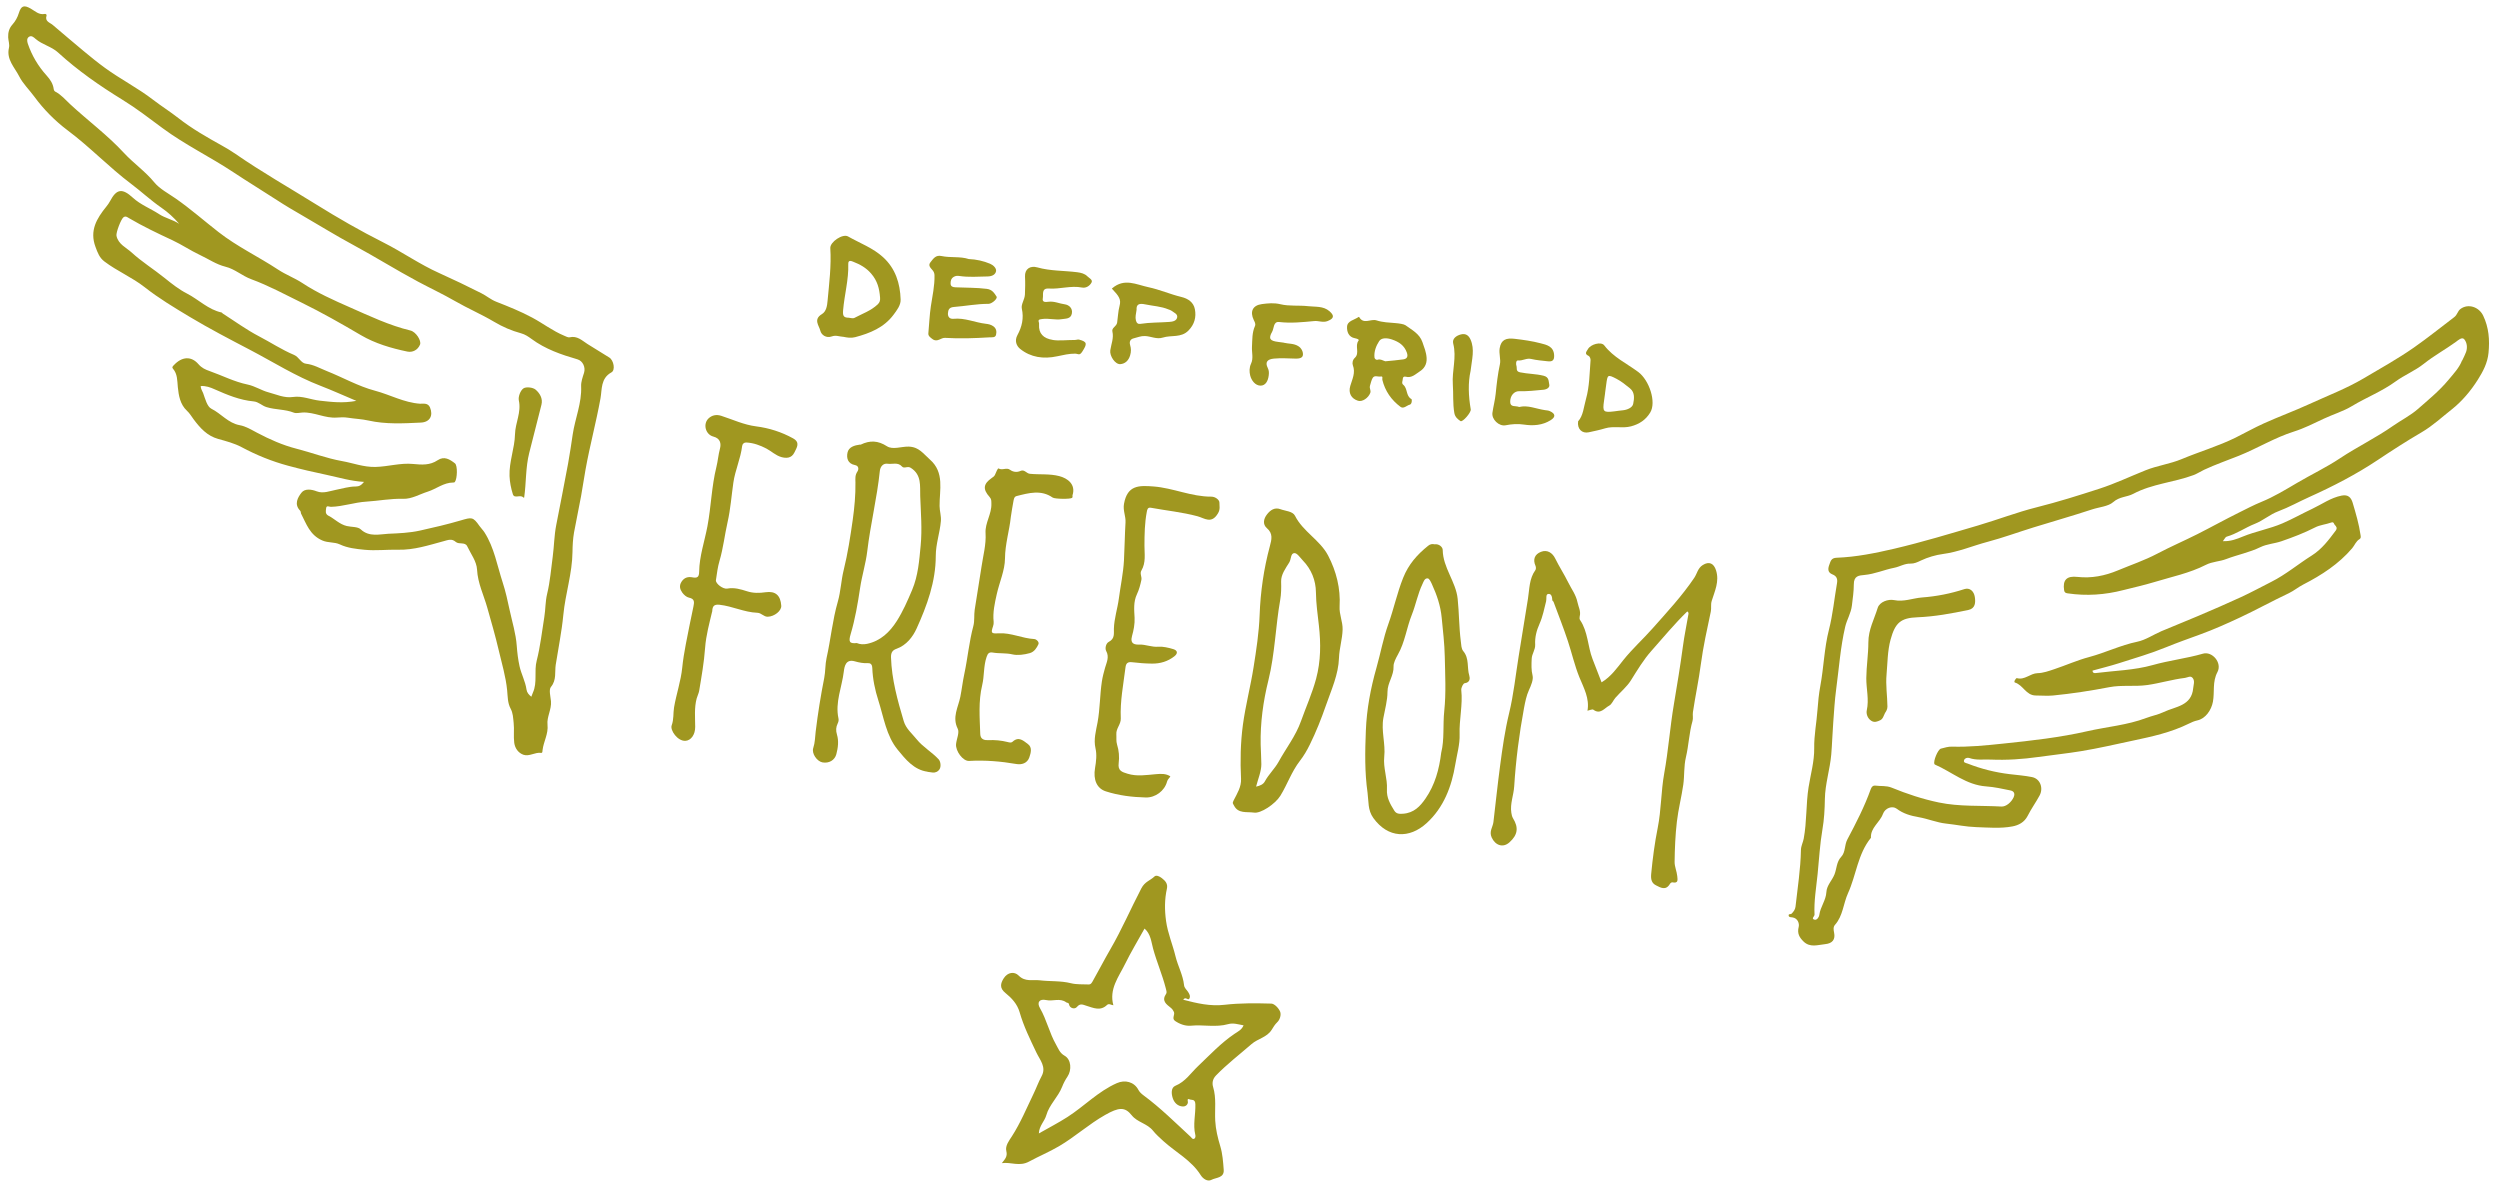 <?xml version="1.0" encoding="UTF-8"?>
<svg id="Layer_1" xmlns="http://www.w3.org/2000/svg" version="1.1" viewBox="0 0 630.58 300.25">
  <!-- Generator: Adobe Illustrator 29.6.1, SVG Export Plug-In . SVG Version: 2.1.1 Build 9)  -->
  <defs>
    <style>
      .st0 {
        fill: #a09720;
      }
    </style>
  </defs>
  <path class="st0" d="M91.82,121.55c-3.39-.2-6.35-1.12-9.37-1.76-3.29-.69-6.55-1.44-9.79-2.32-4.1-1.11-7.98-2.68-11.73-4.69-1.82-.97-3.9-1.51-5.91-2.07-2.79-.78-4.55-2.76-6.18-4.94-.55-.73-.98-1.52-1.69-2.17-1.7-1.57-2.09-3.83-2.3-5.97-.16-1.65-.06-3.27-1.22-4.63-.34-.4-.02-.65.25-.93,1.99-2.12,4.34-2.33,6.17-.22.83.96,1.73,1.36,2.81,1.74,3.2,1.13,6.23,2.71,9.58,3.4,1.88.39,3.51,1.5,5.25,1.96,1.99.52,3.99,1.51,6.22,1.18,2.3-.34,4.47.68,6.74.93,2.92.32,5.8.7,9.23.05-3.28-1.38-6.12-2.67-9.02-3.79-6.28-2.41-11.94-6.01-17.86-9.11-5.11-2.67-10.23-5.34-15.17-8.3-3.88-2.33-7.77-4.66-11.35-7.48-3.16-2.48-6.93-4.04-10.15-6.48-1.26-.96-1.71-2.23-2.24-3.66-1.55-4.14.31-7.19,2.73-10.18.36-.44.69-.91.95-1.4,1.63-3.1,3.08-3.28,5.73-.85,1.93,1.78,4.43,2.71,6.61,4.14,1.57,1.03,3.47,1.39,5.08,2.45-1.34-1.57-2.87-2.95-4.47-4.05-2.69-1.85-5.05-4.07-7.64-6.02-5.58-4.2-10.4-9.3-16.01-13.49-3.18-2.38-6.06-5.3-8.42-8.52-1.27-1.73-2.89-3.28-3.82-5.13-1.13-2.22-3.25-4.24-2.58-7.13.22-.94-.15-1.8-.19-2.7-.05-1.23.26-2.31,1.07-3.21.76-.85,1.28-1.8,1.62-2.9.59-1.88,1.3-2.09,2.98-1.14,1.1.62,2.07,1.65,3.54,1.36.3-.06.55.17.47.42-.48,1.48.83,1.73,1.58,2.37,2.58,2.18,5.14,4.39,7.74,6.54,1.77,1.47,3.55,2.92,5.41,4.27,3.92,2.86,8.28,5.07,12.12,8.03,2.08,1.6,4.31,3,6.37,4.61,3.44,2.69,7.2,4.84,11,6.95,1.19.66,2.36,1.36,3.47,2.13,6.57,4.55,13.52,8.5,20.29,12.71,5.51,3.43,11.16,6.68,16.96,9.6,4.81,2.42,9.2,5.54,14.13,7.74,3.56,1.6,7.09,3.3,10.58,5.06,1.31.66,2.43,1.63,3.76,2.15,3.08,1.21,6.15,2.43,9.07,4,2.73,1.46,5.19,3.37,8.07,4.57.46.19,1,.5,1.38.41,1.92-.45,3.13.81,4.51,1.69,1.83,1.16,3.69,2.26,5.52,3.42,1.09.69,1.57,3.17.53,3.73-2.76,1.51-2.36,4.31-2.77,6.57-1.09,6.02-2.69,11.92-3.77,17.94-.4,2.22-.72,4.46-1.12,6.68-.55,3.07-1.23,6.11-1.78,9.18-.29,1.65-.37,3.34-.39,4.94-.06,5.41-1.8,10.53-2.31,15.86-.4,4.21-1.27,8.41-1.92,12.6-.27,1.73.25,3.84-1.2,5.57-.58.7-.11,2.41,0,3.59.19,2.13-1.09,3.96-.87,5.94.25,2.33-1,4.25-1.25,6.41-.04.32.03.75-.37.7-1.54-.21-2.98.98-4.44.48-1.29-.45-2.14-1.61-2.33-3.01-.22-1.67.04-3.36-.15-5.05-.14-1.24-.15-2.45-.77-3.59-.77-1.43-.72-3.09-.87-4.61-.34-3.49-1.36-6.81-2.14-10.17-.83-3.57-1.87-7.12-2.87-10.67-.89-3.17-2.4-6.17-2.58-9.6-.11-2.11-1.57-3.95-2.48-5.89-.55-1.17-2.07-.38-2.9-1.11-1.03-.9-1.93-.47-3.14-.15-3.71,1-7.39,2.22-11.37,2.13-2.82-.07-5.64.29-8.48.01-2.14-.21-4.28-.43-6.23-1.35-1.41-.66-2.93-.34-4.44-1-3.15-1.37-4.01-4.18-5.35-6.77-.1-.19,0-.5-.25-.76-1.57-1.62-.57-3.35.37-4.54.81-1.03,2.44-.87,3.83-.32,1.65.64,3.36-.1,4.93-.4,1.62-.31,3.22-.82,4.88-.82.86,0,1.41-.28,2.13-1.17ZM134,175.78c.16-.41.27-.76.42-1.09,1.17-2.57.25-5.35.96-8.08.91-3.54,1.31-7.29,1.91-10.95.32-1.94.25-3.95.71-5.85.76-3.12.99-6.29,1.42-9.44.35-2.63.36-5.31.88-7.94,1.01-5.17,2.03-10.33,2.99-15.51.45-2.45.8-4.91,1.17-7.37.61-4.05,2.31-7.9,2.12-12.11-.05-1.12.38-2.29.73-3.39.44-1.41-.31-3.02-1.65-3.41-4.1-1.19-8.11-2.57-11.61-5.16-.78-.57-1.61-1.14-2.62-1.41-2.4-.65-4.65-1.62-6.81-2.91-3.2-1.9-6.65-3.37-9.87-5.23-3.05-1.76-6.23-3.24-9.33-4.9-5.52-2.95-10.82-6.28-16.33-9.25-4.3-2.31-8.48-4.91-12.72-7.36-2.21-1.27-4.45-2.59-6.54-3.96-3.65-2.38-7.38-4.63-11-7.04-5.84-3.87-12.16-6.9-17.83-11.1-3.31-2.45-6.6-5-10.15-7.18-5.71-3.51-11.24-7.35-16.21-11.9-1.69-1.54-3.98-1.96-5.68-3.44-.45-.4-1.03-.94-1.66-.51-.6.4-.48,1.13-.28,1.74,1.02,2.99,2.61,5.67,4.73,8.01.9,1,1.62,2.05,1.79,3.4.05.37.2.57.48.72,1.45.76,2.47,2,3.64,3.09,4.48,4.16,9.43,7.8,13.59,12.31,2.42,2.62,5.38,4.64,7.69,7.46,1.33,1.62,3.51,2.76,5.34,4.03,3.77,2.62,7.21,5.66,10.82,8.47,4.72,3.69,10.08,6.21,15.02,9.47,1.96,1.3,4.19,2.12,6.14,3.4,3.78,2.5,7.91,4.33,12,6.13,4.97,2.19,9.93,4.56,15.28,5.85,1.37.33,2.81,2.57,2.4,3.56-.57,1.37-1.9,2.02-3.19,1.75-4.08-.85-8.14-2.04-11.73-4.15-4.91-2.89-9.86-5.7-14.97-8.21-4.18-2.05-8.31-4.29-12.67-5.89-2.32-.85-4.12-2.57-6.53-3.16-2.31-.57-4.31-1.97-6.45-2.97-2.34-1.1-4.56-2.61-6.92-3.71-3.72-1.73-7.41-3.49-10.95-5.57-.42-.25-.82-.6-1.37-.23-.62.43-1.95,3.88-1.78,4.69.44,2.14,2.49,2.98,3.83,4.21,2.57,2.35,5.58,4.22,8.32,6.43,1.78,1.44,3.65,2.91,5.61,3.91,2.97,1.52,5.38,4.07,8.76,4.79.1.02.17.18.27.25,3.04,1.94,5.97,4.09,9.15,5.75,2.96,1.54,5.75,3.4,8.83,4.69,1.27.53,1.77,2.1,3.02,2.23,1.92.21,3.55,1.17,5.23,1.84,4.09,1.62,7.95,3.85,12.22,4.98,3.79,1.01,7.29,2.99,11.32,3.27.65.05,1.99-.33,2.52.94.84,2.04,0,3.71-2.31,3.82-4.41.21-8.87.46-13.22-.52-1.72-.39-3.46-.43-5.18-.71-.91-.15-1.88-.11-2.73-.04-3.04.25-5.75-1.42-8.73-1.27-.74.04-1.56.28-2.19.03-2.21-.88-4.61-.69-6.87-1.39-1.18-.36-2-1.33-3.25-1.44-3.49-.32-6.67-1.65-9.83-3.05-1.1-.49-2.24-.92-3.53-.82.01.72.42,1.24.62,1.78.52,1.42.99,3.4,2.08,3.94,2.48,1.23,4.23,3.63,7.16,4.15,1.52.27,2.95,1.16,4.36,1.9,3.17,1.68,6.49,3.15,9.9,4.02,3.87.99,7.62,2.44,11.57,3.14,2.79.5,5.41,1.54,8.39,1.47,3.21-.08,6.34-1.07,9.51-.75,2.2.22,4.25.35,6.17-.94,1.68-1.13,3.09-.21,4.37.78.71.55.59,3.88,0,4.66-.13.18-.25.18-.44.18-2.4,0-4.25,1.61-6.42,2.3-2.06.65-4.03,1.87-6.19,1.81-3.15-.1-6.21.52-9.32.71-2.99.18-5.88,1.24-8.91,1.31-.44.01-1.12-.46-1.21.34-.07.65-.32,1.44.6,1.91,1.57.79,2.76,2.15,4.61,2.59,1.19.28,2.77.13,3.52.84,2.14,2.02,4.89,1.2,6.97,1.11,2.56-.11,5.32-.21,8-.81,3.44-.76,6.89-1.57,10.27-2.56,2.75-.8,3.06-.96,4.72,1.42.38.55.87,1,1.24,1.58,2.49,3.89,3.21,8.41,4.61,12.68.74,2.26,1.25,4.63,1.75,6.96.64,2.98,1.57,5.91,1.79,9,.12,1.72.34,3.48.7,5.13.43,1.97,1.47,3.82,1.76,5.89.11.78.59,1.32,1.23,1.83Z"/>
  <path class="st0" d="M560.66,136.5c1.98.09,3.55-.55,5.02-1.15,3.29-1.35,6.81-1.95,10.07-3.36,2.57-1.11,5-2.49,7.51-3.67,2.43-1.15,4.66-2.79,7.4-3.32,1.66-.32,2.37.53,2.76,1.82.79,2.68,1.6,5.37,1.99,8.16.06.4.13.77-.25,1-.92.54-1.23,1.55-1.86,2.3-3.4,3.99-7.71,6.78-12.33,9.15-1.27.65-2.38,1.59-3.66,2.2-4.1,1.93-8.07,4.13-12.16,6.05-3.33,1.56-6.73,3.09-10.23,4.36-2.87,1.05-5.76,2.07-8.6,3.23-3.86,1.58-7.89,2.75-11.87,4.02-2.19.7-4.43,1.24-6.64,1.86,0,.58.41.66.77.62,4.81-.61,9.76-.71,14.37-2.01,4.21-1.19,8.52-1.67,12.7-2.88,2.34-.68,4.9,2.3,3.66,4.64-1.32,2.48-.68,5.01-1.14,7.48-.39,2.1-1.84,4.25-3.92,4.71-.78.17-1.46.47-2.16.82-4.45,2.2-9.23,3.25-14.05,4.27-4.37.93-8.73,1.95-13.14,2.67-3.58.59-7.21.96-10.8,1.47-3.91.55-7.95.83-11.98.65-1.81-.08-3.62.23-5.41-.4-.44-.15-1.1.02-1.29.5-.28.72.47.75.89.91,3.4,1.34,6.92,2.22,10.55,2.66,1.89.23,3.8.37,5.66.74,2.11.41,2.93,2.79,1.93,4.65-.94,1.74-2.11,3.35-2.99,5.1-.86,1.71-2.37,2.42-3.86,2.7-2.99.57-6.07.28-9.12.18-2.59-.08-5.13-.63-7.67-.9-2.21-.23-4.52-1.2-6.8-1.6-2.07-.36-3.92-.88-5.61-2.15-1.09-.82-2.92-.19-3.47,1.34-.78,2.14-3.16,3.44-3.02,6-3.34,4.1-3.7,9.41-5.79,13.99-1.19,2.63-1.26,5.7-3.28,7.97-.49.55-.36,1.29-.22,1.98.35,1.67-.39,2.7-2.23,2.88-1.86.18-3.83.96-5.49-.67-1.04-1.02-1.64-2.04-1.21-3.69.2-.78-.2-2.18-1.57-2.38-.38-.06-.85,0-.95-.39-.15-.59.51-.34.72-.55.49-.48.91-1.05.99-1.75.52-4.76,1.29-9.5,1.37-14.29.02-1.08.52-1.9.7-2.87.81-4.3.55-8.69,1.23-12.99.52-3.28,1.47-6.52,1.42-9.86-.05-3.25.6-6.43.83-9.66.14-2,.35-4.05.71-6.01.88-4.71.98-9.53,2.18-14.21.98-3.83,1.35-7.81,2.03-11.72.19-1.08-.1-1.81-1.15-2.22-1.28-.5-1.15-1.49-.77-2.49.32-.85.44-1.66,1.83-1.71,4.91-.18,9.73-1.16,14.5-2.27,7.12-1.67,14.11-3.8,21.13-5.86,4.97-1.46,9.82-3.34,14.84-4.6,5.33-1.34,10.56-2.98,15.77-4.67,3.99-1.29,7.81-3.11,11.71-4.67,2.95-1.18,6.13-1.58,9.08-2.81,4.5-1.88,9.22-3.26,13.58-5.41,2.37-1.17,4.71-2.5,7.13-3.59,3.76-1.7,7.65-3.12,11.4-4.84,4.62-2.12,9.4-3.93,13.78-6.52,4.26-2.52,8.59-4.92,12.66-7.76,3.5-2.45,6.82-5.12,10.21-7.7.77-.58.83-1.51,1.56-2.05,1.92-1.42,4.65-.55,5.73,1.7,1.43,3.01,1.66,6.09,1.34,9.38-.25,2.57-1.39,4.69-2.68,6.74-1.78,2.84-4.07,5.53-6.57,7.5-2.47,1.94-4.83,4.16-7.66,5.81-3.75,2.19-7.44,4.57-11.08,7-5.42,3.61-11.23,6.61-17.12,9.26-2.64,1.18-5.22,2.64-7.98,3.67-1.98.74-3.79,2.32-5.84,3.13-2.44.96-4.59,2.53-7.14,3.25-.31.09-.5.6-.95,1.16ZM621.04,90.95c.36-.79.73-1.45.98-2.16.4-1.13.23-2.4-.45-3.21-.57-.67-1.53.22-2.11.65-2.65,1.92-5.54,3.49-8.11,5.54-2.18,1.74-4.89,2.83-7.08,4.43-3.47,2.53-7.41,4.04-11.02,6.22-2.22,1.34-4.77,2.09-7.11,3.19-2.46,1.16-5,2.44-7.48,3.22-4.91,1.55-9.24,4.24-13.95,6.13-2.92,1.17-5.92,2.2-8.78,3.54-.9.42-1.74,1-2.67,1.34-4.97,1.85-10.4,2.17-15.19,4.72-1.57.84-3.44.66-5.07,2.1-1.24,1.09-3.55,1.24-5.38,1.85-4.87,1.61-9.81,3-14.71,4.52-3.87,1.2-7.68,2.6-11.59,3.64-3.76,1-7.33,2.55-11.28,3.07-1.74.23-3.78.81-5.52,1.64-.87.42-1.7.81-2.64.78-1.48-.05-2.71.78-4.1,1.05-2.52.49-4.9,1.58-7.5,1.81-1.41.13-2.7.2-2.69,2.41,0,1.72-.27,3.54-.48,5.3-.23,1.96-1.27,3.55-1.69,5.35-1.21,5.18-1.57,10.52-2.28,15.78-.37,2.74-.53,5.6-.74,8.41-.21,2.68-.27,5.36-.5,8.04-.33,3.78-1.55,7.42-1.61,11.24-.04,2.57-.18,5.16-.62,7.69-.64,3.72-.83,7.48-1.21,11.21-.34,3.4-.95,6.8-.78,10.25.02.45-.98,1.06.05,1.28.51.11,1.07-.55,1.16-1.23.26-2.01,1.67-3.65,1.78-5.72.09-1.74,1.45-2.95,2.05-4.49.58-1.48.49-3.16,1.71-4.45,1.09-1.16.76-2.9,1.53-4.36,2.18-4.11,4.33-8.28,5.9-12.68.26-.72.66-.96,1.14-.9,1.37.19,2.78-.04,4.12.51,3.87,1.58,7.79,2.89,11.93,3.75,5.24,1.09,10.52.72,15.78,1.02,1.15.07,2.5-1.07,3.09-2.37.27-.61.31-1.46-.81-1.69-2.04-.42-4.11-.88-6.14-1.02-5.02-.35-8.64-3.65-12.93-5.51-.05-.02-.08-.08-.11-.13-.37-.67.86-3.7,1.63-3.89.91-.23,1.85-.53,2.77-.5,4.35.13,8.66-.32,12.97-.77,7.12-.74,14.22-1.53,21.23-3.13,4.94-1.12,10.03-1.52,14.82-3.33,1.45-.55,3.01-.83,4.4-1.5,2.95-1.41,7.06-1.49,7.45-6.06.07-.81.44-1.68-.07-2.43-.56-.83-1.33-.2-2-.12-3.21.39-6.31,1.34-9.49,1.8-3.16.45-6.47-.06-9.59.54-4.71.91-9.43,1.63-14.18,2.1-1.41.14-2.94,0-4.41,0-2.44-.02-3.16-2.64-5.21-3.26-.47-.14.27-1.17.46-1.12,1.99.57,3.37-1.21,5.23-1.25,1.42-.03,2.86-.55,4.23-1.01,2.94-.98,5.8-2.27,8.79-3.06,4.09-1.09,7.91-2.98,12.09-3.85,2.14-.44,4.08-1.79,6.13-2.67,3.08-1.31,6.19-2.52,9.26-3.84,3.63-1.55,7.27-3.11,10.85-4.77,2.58-1.19,5.08-2.56,7.62-3.84,3.64-1.83,6.75-4.47,10.17-6.62,2.59-1.63,4.3-3.95,6.06-6.3.5-.66.1-1.1-.25-1.45-.21-.21-.19-.84-.89-.58-1.33.48-2.83.59-4.06,1.23-2.74,1.4-5.6,2.49-8.5,3.49-1.74.6-3.62.67-5.31,1.49-2.75,1.34-5.77,1.91-8.61,3-1.68.65-3.49.62-5.13,1.46-4.13,2.11-8.71,3.03-13.09,4.37-2.5.76-5.15,1.34-7.73,2-4.65,1.2-9.29,1.52-14.03.82-.46-.07-.81-.17-.9-.75-.41-2.61.63-3.71,3.33-3.4,3.57.4,6.94-.27,10.22-1.64,3.32-1.39,6.74-2.53,9.94-4.22,3.3-1.74,6.73-3.22,10.07-4.9,3.49-1.76,6.91-3.66,10.41-5.4,1.93-.95,3.82-1.96,5.83-2.78,3.12-1.27,6.05-3.06,8.97-4.78,3.58-2.11,7.35-3.89,10.83-6.21,4.35-2.89,9.09-5.17,13.38-8.18,2.06-1.44,4.37-2.59,6.25-4.24,2.66-2.34,5.42-4.58,7.71-7.34,1.32-1.59,2.72-3.05,3.43-4.91Z"/>
  <path class="st0" d="M298.43,252.16c3.52.92,6.83,1.7,10.46,1.28,3.89-.45,7.85-.41,11.78-.3.79.02,1.87,1.16,2.22,2.03.31.76-.03,2.02-.73,2.67-.61.58-1,1.26-1.41,1.92-1.2,1.91-3.49,2.21-5.07,3.59-3.01,2.62-6.18,5.04-8.97,7.92-.9.93-1,1.99-.72,2.91.85,2.81.38,5.67.53,8.49.12,2.23.64,4.33,1.28,6.46.57,1.89.71,3.93.86,5.92.16,2.12-1.96,1.93-3.11,2.55-.94.51-2.11-.26-2.69-1.19-2.35-3.75-6.28-5.75-9.43-8.6-.9-.82-1.93-1.76-2.56-2.56-1.5-1.91-3.97-2.12-5.42-3.95-1.74-2.19-3.29-2-6.69-.08-4.1,2.31-7.59,5.51-11.64,7.89-2.45,1.44-5.08,2.53-7.55,3.87-2.43,1.33-4.58.07-6.87.4.77-1,1.48-1.65,1.13-3.04-.34-1.35.75-2.71,1.39-3.71,2.19-3.4,3.71-7.09,5.45-10.69.72-1.48,1.27-3.04,2.06-4.5,1.25-2.32-.42-4.06-1.32-5.96-1.57-3.31-3.21-6.61-4.22-10.15-.6-2.09-2.01-3.6-3.61-4.89-1.47-1.19-1.26-2.34-.41-3.68,1.01-1.58,2.71-1.76,3.76-.7,1.65,1.67,3.53.99,5.3,1.2,2.62.32,5.28.08,7.9.74,1.43.36,2.98.24,4.47.31.61.03.86-.56,1.08-.94,1.49-2.62,2.86-5.31,4.38-7.92,2.89-4.98,5.17-10.29,7.83-15.39.89-1.71,2.26-1.97,3.31-2.99.44-.42,1.28-.04,1.87.43.88.69,1.54,1.41,1.26,2.67-.6,2.69-.59,5.39-.21,8.13.42,3.08,1.66,5.92,2.38,8.91.6,2.46,1.89,4.72,2.16,7.29.07.67.59,1.08.94,1.59.35.52.73,1.12.42,1.74-.36.71-.93-.64-1.59.35ZM280.81,253.56c-.59-.08-1.11-.53-1.59-.07-1.69,1.62-3.45.72-5.21.19-.83-.25-1.55-.7-2.38.31-.58.7-1.79.26-1.95-.53-.14-.68-.46-.43-.73-.63-1.59-1.19-3.39-.21-5.06-.58-1.71-.38-2.43.57-1.56,2.06,1.68,2.91,2.37,6.25,4.02,9.13.56.97.92,2.15,2.18,2.85,1.68.94,1.83,3.63.73,5.25-.54.8-1.01,1.69-1.36,2.59-1.01,2.58-3.24,4.5-3.99,7.17-.43,1.53-1.79,2.63-1.88,4.59,2.56-1.46,4.97-2.7,7.24-4.16,4.23-2.72,7.74-6.46,12.44-8.53,2.05-.91,4.36-.34,5.43,1.7.27.52.76.98,1.24,1.34,4.28,3.15,8.04,6.9,11.93,10.49.27.25.46.71.89.5.38-.18.37-.68.29-1.02-.62-2.56.1-5.12.02-7.69-.04-1.38-.96-1.01-1.4-1.21-.89-.4-.4.54-.49.85-.18.69-.74.95-1.25.93-1.3-.05-2.18-.95-2.55-2.06-.37-1.09-.52-2.69.66-3.17,2.52-1.03,3.9-3.24,5.71-4.95,2.98-2.83,5.77-5.83,9.2-8.15.81-.55,1.83-1,2.28-2.14-1.38-.23-2.55-.68-3.9-.3-3.07.87-6.24.09-9.36.39-1.38.13-2.81-.37-4.01-1.19-.91-.62,0-1.54-.29-2.26-.16-.38-.44-.77-.76-1.03-1.17-.94-2.43-1.77-1.22-3.56.25-.37.04-.92-.09-1.43-.87-3.4-2.28-6.61-3.2-10-.45-1.65-.58-3.67-2.15-5.03-1.71,3.08-3.45,5.96-4.93,8.97-1.59,3.24-4.06,6.28-2.93,10.39Z"/>
  <path class="st0" d="M425.6,154.21c-3.23,3.13-6.07,6.59-9.03,9.92-1.98,2.22-3.58,4.88-5.19,7.46-1.02,1.64-2.61,2.92-3.91,4.4-.57.65-.9,1.64-1.59,2-1.19.63-2.24,2.32-3.98,1.02-.26-.2-.94.15-1.49.26.56-3.11-.93-5.74-2.02-8.4-1.22-2.99-1.91-6.13-2.92-9.17-1.1-3.33-2.39-6.59-3.61-9.88-.06-.16-.31-.28-.32-.43-.03-.78-.2-1.73-1.07-1.57-.63.12-.33,1.2-.49,1.84-.48,1.91-.86,3.89-1.66,5.68-.77,1.72-1.2,3.44-1.1,5.24.07,1.31-.83,2.31-.88,3.59-.06,1.42-.13,2.82.22,4.21.26,1.02-.38,2.53-.91,3.68-.64,1.41-.95,2.98-1.24,4.51-1.22,6.55-2.06,13.15-2.48,19.78-.14,2.23-1.08,4.39-.72,6.67.08.5.17.96.43,1.39,1.45,2.36,1.18,4.18-.9,6.05-1.65,1.49-3.59.75-4.49-1.22-.7-1.55.29-2.61.44-3.89.56-4.73,1.05-9.46,1.68-14.18.59-4.45,1.21-8.88,2.28-13.29,1.14-4.7,1.63-9.53,2.4-14.31.78-4.85,1.56-9.7,2.35-14.55.4-2.46.29-5.04,1.88-7.23.18-.25.16-.77.02-1.08-.72-1.63-.18-2.91,1.38-3.52,1.62-.64,2.92.31,3.58,1.65,1.02,2.08,2.29,4.02,3.31,6.09.8,1.63,1.94,3.09,2.32,4.97.24,1.19.91,2.28.56,3.59-.07.28-.06.67.09.89,2.02,2.96,1.91,6.62,3.15,9.84.74,1.92,1.48,3.84,2.28,5.89,2.42-1.47,3.9-3.63,5.48-5.61,2.27-2.84,4.97-5.27,7.37-7.98,3.67-4.14,7.44-8.19,10.54-12.79.71-1.06.87-2.41,2.12-3.2,1.64-1.04,2.81-.41,3.36,1.32.89,2.8-.32,5.23-1.09,7.72-.29.94-.04,1.79-.23,2.69-.93,4.41-1.92,8.82-2.51,13.27-.53,4.06-1.4,8.06-2,12.1-.11.73.1,1.52-.1,2.21-.87,3.02-.95,6.16-1.68,9.22-.53,2.22-.33,4.58-.65,6.85-.45,3.14-1.26,6.23-1.62,9.37-.39,3.37-.53,6.77-.57,10.15-.01,1.17.55,2.34.67,3.56.1,1,.28,1.88-1.25,1.56-.16-.03-.48.19-.59.38-1.03,1.79-2.38.96-3.52.38-1.05-.53-1.35-1.42-1.22-2.84.37-3.92.88-7.81,1.65-11.66.91-4.55.82-9.2,1.64-13.74,1.05-5.79,1.46-11.64,2.44-17.43.82-4.88,1.63-9.78,2.29-14.7.35-2.65.93-5.35,1.38-8.03.05-.29.02-.48-.32-.71Z"/>
  <path class="st0" d="M233.94,194.65c-3.41-.46-5.54-3.13-7.53-5.56-2.88-3.52-3.52-8.24-4.86-12.41-.84-2.61-1.43-5.4-1.53-8.18-.02-.62-.22-1.28-1.09-1.23-1.13.06-2.23-.15-3.31-.46-2.29-.66-2.62,1.27-2.78,2.54-.47,3.96-2.24,7.8-1.35,11.87.1.44,0,.85-.2,1.26-.44.92-.5,1.75-.18,2.82.48,1.56.28,3.29-.16,4.93-.41,1.53-1.85,2.36-3.49,2.07-1.36-.24-2.8-2.23-2.33-3.64.46-1.38.44-2.75.61-4.13.55-4.54,1.27-9.05,2.16-13.54.32-1.64.23-3.42.58-4.99,1.06-4.72,1.49-9.55,2.84-14.23.75-2.59.83-5.34,1.48-7.96,1.03-4.18,1.68-8.41,2.28-12.64.44-3.14.74-6.33.69-9.48-.02-1.05-.12-1.83.5-2.76.38-.57.35-1.44-.6-1.62-1.87-.35-2.2-1.81-1.89-3.19.32-1.39,1.77-1.8,3.13-1.98.06,0,.14.04.19.01,2.32-1.12,4.35-1.05,6.62.41,1.46.94,3.62.05,5.46.09,2.63.06,3.75,1.84,5.36,3.25,3.76,3.28,2.41,7.69,2.45,11.74.01,1.28.44,2.46.33,3.79-.25,2.96-1.29,5.79-1.29,8.79,0,6.48-2.21,12.55-4.86,18.37-.92,2.01-2.53,4.17-5.05,5.06-.97.34-1.42.91-1.38,2.18.18,5.57,1.65,10.81,3.21,16.06.57,1.92,2.07,3.1,3.24,4.56,1.61,2,3.86,3.23,5.56,5.07.49.53.65,1.73.28,2.42-.38.7-1.15,1-1.76.92l-1.31-.18ZM216.11,162.2c.85.35,1.7.38,2.58.2,3.44-.72,5.77-3.02,7.52-5.77,1.55-2.45,2.72-5.13,3.86-7.83,1.53-3.64,1.79-7.45,2.15-11.19.4-4.13.04-8.32-.11-12.47-.09-2.58.41-5.36-2.39-7.14-.85-.54-1.65.32-2.22-.34-1.02-1.16-2.43-.51-3.63-.69-1.05-.16-1.83.65-1.95,1.83-.7,6.79-2.37,13.46-3.17,20.23-.38,3.17-1.35,6.18-1.81,9.31-.58,3.89-1.25,7.81-2.37,11.58-.59,1.98-.33,2.47,1.55,2.28Z"/>
  <path class="st0" d="M316.25,204.96c-1.8-.25-3.93.31-4.98-1.75-.27-.54-.51-.56-.08-1.38.85-1.65,1.94-3.37,1.84-5.37-.22-4.54-.14-9.06.47-13.64.66-4.88,1.93-9.67,2.69-14.51.69-4.35,1.37-8.75,1.53-13.19.21-5.82,1.04-11.64,2.58-17.36.45-1.67.84-3.18-.74-4.53-1.11-.96-.88-2.34.03-3.5.83-1.06,1.93-1.83,3.36-1.3,1.28.48,3.11.51,3.69,1.66,2,4,6.32,6.13,8.36,10.05,2.08,3.99,3.15,8.31,2.89,12.8-.12,2.09.82,3.84.76,5.88-.07,2.41-.83,4.73-.91,7.09-.13,4.23-1.92,8.05-3.29,12-1.17,3.37-2.48,6.68-4.07,9.9-.69,1.41-1.5,2.81-2.47,4.06-2.12,2.73-3.18,5.94-4.95,8.83-1.27,2.07-5.03,4.62-6.73,4.25ZM316.83,198.41c1.02-.2,1.83-.61,2.19-1.29.96-1.79,2.51-3.21,3.47-4.95,1.88-3.43,4.34-6.54,5.67-10.3,1.27-3.56,2.84-7.05,3.81-10.69,1.19-4.44,1.2-8.89.7-13.38-.31-2.78-.72-5.55-.75-8.39-.03-3.03-1.15-5.83-3.33-8.07-.67-.69-1.4-1.86-2.11-1.83-.97.04-.78,1.54-1.29,2.36-.93,1.49-2.1,3.07-2.05,4.82.05,1.56.03,3.15-.23,4.63-1.19,6.72-1.32,13.53-2.97,20.23-1.33,5.35-2.07,10.78-1.96,16.25.03,1.66.17,3.33.17,4.97,0,1.81-.82,3.65-1.33,5.66Z"/>
  <path class="st0" d="M361.9,137.28c1.11-.12,1.99.72,2,1.43.05,4.47,3.33,8.02,3.77,12.33.37,3.55.34,7.14.79,10.69.11.88.11,1.89.62,2.5,1.57,1.86.9,4.15,1.52,6.18.17.56.3,1.74-1.17,1.92-.37.04-.91,1.15-.85,1.72.41,3.75-.55,7.44-.42,11.19.09,2.49-.67,5.02-1.08,7.53-.92,5.6-2.92,10.93-7.26,14.87-4.34,3.95-9.71,3.81-13.41-1.3-1.46-2.01-1.17-4.22-1.47-6.38-.74-5.2-.64-10.42-.43-15.66.21-5.4,1.2-10.67,2.68-15.88,1.04-3.66,1.7-7.41,3-11.03,1.38-3.84,2.2-7.82,3.73-11.65,1.35-3.38,3.51-5.84,6.29-8.07.53-.43,1.03-.52,1.68-.37ZM363.52,189.85c.84-3.33.39-6.97.77-10.54.48-4.58.22-9.15.13-13.68-.06-3.23-.47-6.57-.78-9.84-.29-3.06-1.24-5.77-2.48-8.48-.25-.54-.62-1.37-1.03-1.42-.8-.09-1.04.79-1.33,1.4-1.2,2.5-1.68,5.23-2.69,7.76-1.33,3.32-1.72,6.9-3.53,10.08-.52.92-1.12,2.12-1.08,2.95.1,2.31-1.53,4.13-1.53,6.4,0,2.19-.63,4.38-1.03,6.57-.61,3.3.57,6.55.21,9.82-.3,2.81.84,5.48.68,8.22-.12,2.12.82,3.71,1.85,5.37.5.81,1.18.85,2.17.79,2.79-.18,4.36-1.88,5.7-3.82,2.38-3.45,3.46-7.33,3.97-11.59Z"/>
  <path class="st0" d="M295.21,195.82c-.23.43-.69.73-.84,1.32-.62,2.37-2.98,4.08-5.37,4.01-3.44-.09-6.82-.49-10.09-1.55-2.23-.72-3.22-2.9-2.7-5.91.28-1.64.48-3.35.11-4.94-.52-2.26.13-4.42.52-6.54.63-3.44.57-6.9,1.09-10.33.18-1.17.48-2.3.8-3.44.37-1.32,1.14-2.71.28-4.25-.31-.55-.14-1.89.69-2.31,1.54-.79,1.23-2.13,1.26-3.29.07-2.6.92-5.09,1.25-7.61.42-3.2,1.11-6.37,1.29-9.61.17-3.2.2-6.4.39-9.59.1-1.59-.69-3-.38-4.71.85-4.71,3.74-4.65,7.44-4.37,4.96.38,9.55,2.6,14.6,2.57,1.01,0,2.05.82,2.03,1.52-.02.8.26,1.64-.36,2.68-1.65,2.8-3.4,1.22-5.19.74-3.85-1.03-7.83-1.42-11.74-2.14-.82-.15-.93.48-1.03,1.03-.54,2.81-.58,5.64-.59,8.49-.01,2.12.42,4.3-.78,6.33-.45.76.18,1.54,0,2.38-.26,1.23-.58,2.44-1.11,3.56-.93,1.96-.7,3.98-.6,5.96.08,1.58-.25,3.2-.64,4.57-.61,2.15.87,2.22,1.78,2.19,1.67-.06,3.16.7,4.91.54.98-.09,2.53.24,3.75.62,1.06.34,1.15,1.07.26,1.78-1.67,1.32-3.61,1.89-5.68,1.86-1.69-.02-3.37-.15-5.04-.35-1.08-.13-1.51.29-1.63,1.28-.53,4.28-1.39,8.55-1.19,12.88.07,1.5-1.23,2.53-1.12,4.04.06.85-.09,1.71.18,2.57.48,1.51.61,3.14.41,4.68-.26,1.95.85,2.25,2.25,2.68,2.37.74,4.77.31,7.14.11,1.33-.11,2.55-.18,3.69.58Z"/>
  <path class="st0" d="M179.63,154.23c-.69,2.93-1.55,6.02-1.78,9.18-.26,3.65-.9,7.25-1.5,10.85-.11.64-.45,1.26-.63,1.92-.63,2.38-.38,4.76-.37,7.15.02,2.01-1.09,3.44-2.44,3.53-2,.13-3.94-2.68-3.49-3.9.57-1.54.35-3.04.6-4.54.57-3.36,1.72-6.61,2.06-10.01.2-1.98.53-3.95.9-5.9.6-3.19,1.27-6.36,1.93-9.54.22-1.07.34-1.93-1.12-2.22-.64-.13-1.3-.72-1.7-1.28-.57-.8-.86-1.7-.18-2.75.71-1.09,1.68-1.3,2.76-1.09,1.24.24,1.66-.11,1.68-1.4.05-3.93,1.37-7.67,2.09-11.5.93-4.95,1.04-10.03,2.26-14.95.38-1.52.48-3.06.89-4.58.35-1.29.13-2.62-1.65-3.08-2.04-.52-2.72-3.3-1.12-4.68.79-.68,1.83-.97,3.1-.56,2.92.94,5.68,2.27,8.85,2.67,3.21.41,6.37,1.41,9.26,3.01,1.87,1.04.96,2.31.34,3.58-.72,1.49-2.09,1.49-3.31,1.14-1.4-.4-2.5-1.48-3.75-2.14-1.53-.8-3.26-1.45-5.09-1.53-.53-.02-.96.32-1.03.91-.38,3.15-1.76,6.08-2.21,9.2-.48,3.31-.71,6.67-1.45,9.93-.74,3.25-1.09,6.57-2.04,9.8-.46,1.55-.67,3.25-.91,4.89-.12.86,1.8,2.32,2.86,2.12,1.75-.33,3.4.17,4.93.66,1.62.53,3.16.49,4.75.26,2.45-.35,3.77.76,3.94,3.41.08,1.29-1.75,2.73-3.41,2.77-1.04.02-1.56-.96-2.64-1-3.28-.12-6.26-1.66-9.52-2.02-1.37-.15-1.81.34-1.84,1.68Z"/>
  <path class="st0" d="M254.95,130.49c-.33,3.27-1.43,6.71-1.46,10.38-.02,2.98-1.4,5.97-2.07,8.97-.51,2.3-1.05,4.62-.79,7.01.04.36-.03.76-.15,1.11-.59,1.74-.45,1.89,1.4,1.78,3.12-.19,5.94,1.29,9.02,1.45.44.02,1.3.71,1.02,1.31-.43.93-1.03,1.9-2.15,2.23-1.45.42-3.15.62-4.38.33-1.68-.4-3.32-.18-4.95-.46-.96-.17-1.29.21-1.59,1.1-.8,2.33-.55,4.77-1.11,7.11-.99,4.1-.62,8.23-.49,12.35.05,1.41,1.15,1.57,2.01,1.53,1.68-.08,3.28.07,4.88.47.43.11.9.26,1.27-.08,1.57-1.44,2.76-.2,3.84.58,1.17.84.77,2.22.38,3.37-.52,1.53-1.99,1.9-3.25,1.68-3.96-.68-7.91-1.01-11.95-.78-1.55.09-3.46-2.52-3.28-4.26.13-1.31.91-2.9.42-3.86-1.46-2.91.13-5.41.66-8.07.38-1.91.59-3.84,1-5.74.86-4.02,1.21-8.11,2.28-12.1.35-1.31.14-2.74.34-4.1.53-3.61,1.19-7.2,1.71-10.8.41-2.84,1.21-5.64,1.03-8.54-.16-2.56,1.57-4.81,1.47-7.42-.02-.7.05-1.12-.46-1.69-1.77-1.97-1.58-3.32.6-4.82.31-.22.58-.37.76-.75.28-.58.69-1.76.92-1.62.94.57,1.97-.33,2.87.33.76.56,1.71.72,2.66.29,1-.45,1.46.64,2.37.73,2.46.24,4.99-.05,7.4.58,2.06.53,4.23,2.05,3.34,4.85-.06.19.14.45-.13.65-.47.34-4.34.29-4.88-.09-2.91-2.03-6.02-1.16-9.11-.37-.64.16-.69.87-.8,1.4-.24,1.21-.41,2.44-.65,3.95Z"/>
  <path class="st0" d="M212.71,84.96c-.99-.06-1.86-.48-2.88-.11-1.42.52-2.66-.35-2.92-1.44-.3-1.27-1.84-2.83.4-4.18,1.12-.67,1.32-2.11,1.43-3.36.41-4.42.97-8.83.69-13.28-.1-1.55,3.12-3.72,4.47-2.95,2.98,1.69,6.28,2.89,8.85,5.24,3.12,2.85,4.29,6.58,4.42,10.68.05,1.43-.97,2.72-1.79,3.83-2.4,3.23-5.94,4.67-9.7,5.66-1.04.27-2.03.1-2.97-.1ZM214.08,80.14c.47.03,1.04.25,1.4.06,2.01-1.07,4.2-1.81,5.9-3.42.54-.51.66-1.01.6-1.74-.17-2.26-.66-4.2-2.25-6.04-1.3-1.5-2.81-2.31-4.52-2.98-.43-.17-1.29-.56-1.25.57.13,3.92-.97,7.75-1.3,11.65-.11,1.34.05,1.9,1.42,1.9Z"/>
  <path class="st0" d="M345.55,97.34c-.2.59.31,1.13.08,1.76-.49,1.3-2.02,2.33-3.11,1.98-1.68-.54-2.47-1.91-1.94-3.73.5-1.72,1.38-3.32.65-5.23-.19-.49-.07-1.34.48-1.84,1.34-1.21-.06-3.01.95-4.35.25-.33-.46-.53-.88-.61-1.66-.29-2.08-1.72-2.01-2.93.09-1.5,1.86-1.67,2.88-2.43.04-.03.15-.03.17,0,1.11,1.98,2.93.38,4.38.85,1.52.5,3.2.56,4.82.69.87.07,2.09.25,2.48.53,1.6,1.18,3.55,2.13,4.28,4.26.45,1.32.97,2.52,1.06,4.02.1,1.71-.74,2.74-1.75,3.38-.99.63-2.02,1.74-3.5,1.33-.42-.12-.76.07-.76.51,0,.51-.4,1.11.11,1.52,1.15.93.62,2.8,2.06,3.61.21.12.12,1.28-.39,1.4-.79.19-1.57,1.15-2.36.56-2.3-1.72-3.89-3.98-4.58-6.81-.09-.36.28-.96-.45-.84-.67.11-1.53-.4-1.99.36-.35.59-.47,1.32-.69,1.99ZM349.4,91.13c1.51-.15,3.04-.26,4.54-.48.96-.14,1.26-.7.92-1.69-.64-1.84-1.99-2.73-3.76-3.33-1.23-.42-2.65-.49-3.23.41-.75,1.15-1.35,2.62-1.18,4.15.04.32.42.67.81.54.7-.23,1.26.21,1.9.39Z"/>
  <path class="st0" d="M244.36,65.34c1.93.08,3.7.49,5.36,1.18.8.33,1.63,1.12,1.52,1.85-.13.83-.92,1.34-2.13,1.36-2.39.04-4.77.24-7.14-.12-.45-.07-.93-.06-1.4.22-.7.42-.81,1.06-.8,1.71.02.75.57.9,1.25.93,2.62.12,5.26.06,7.88.39,1.36.17,1.88,1.05,2.46,1.94.34.51-1.17,1.84-2.02,1.84-2.93-.01-5.83.56-8.74.79-1.2.09-1.45.73-1.5,1.61-.05.92.48,1.46,1.41,1.37,2.86-.29,5.42.95,8.16,1.26.65.07,1.27.21,1.84.6.84.57.91,1.42.72,2.19-.19.76-1.02.59-1.67.63-3.74.23-7.47.36-11.19.13-1.05-.07-1.93,1.21-3.15.32-.59-.43-1.12-.82-1.06-1.46.22-2.27.29-4.54.63-6.81.39-2.6.99-5.2.92-7.86-.01-.52-.21-.94-.52-1.29-.51-.59-1.15-1.17-.49-1.98.7-.86,1.29-1.89,2.78-1.56,2.28.49,4.71.04,6.87.76Z"/>
  <path class="st0" d="M265.55,85.75c1.46.25,3.53,0,5.59,0,.35,0,.74-.18,1.05-.09,2.11.56,2.03,1.09.8,3.02-.72,1.13-1.05.53-1.8.52-1.51-.01-3.04.35-4.55.67-3.44.74-6.65.28-9.32-1.86-.91-.73-1.49-2.03-.68-3.51,1.13-2.08,1.63-4.24,1.1-6.64-.25-1.12.73-2.27.78-3.61.06-1.49.1-2.98.02-4.47-.1-1.91,1.27-2.86,3.13-2.33,3.24.92,6.67.79,10,1.21.99.12,1.95.37,2.58,1.02.43.44,1.43.88,1.08,1.56-.42.83-1.37,1.49-2.4,1.29-2.79-.56-5.57.44-8.35.25-1.98-.14-1.36,1.53-1.55,2.45-.22,1.08.72.98,1.46.88,1.43-.18,2.72.47,4.09.65.98.13,2.06.95,1.77,2.36-.29,1.38-1.59,1.22-2.51,1.38-1.65.29-3.3-.29-5.01-.03-.72.11-1.04.14-.78.9.05.16.04.35.03.53q-.17,3.28,3.48,3.84Z"/>
  <path class="st0" d="M398.05,106.27c1.3-1.43,1.41-3.58,1.98-5.6.91-3.24.9-6.54,1.16-9.83.03-.36-.22-.96-.5-1.08-1.17-.51-.49-1.11-.17-1.69.68-1.24,3.34-1.98,4.12-.96,2.29,3,5.67,4.55,8.57,6.71,2.8,2.08,4.62,7.62,3.03,10.23-1.12,1.85-2.75,2.93-4.86,3.49-2.16.57-4.38-.15-6.52.5-1.35.41-2.74.7-4.13,1-1.67.36-2.95-.81-2.68-2.77ZM404.86,99.13c-.09.65-.17,1.31-.27,1.96-.41,2.8-.19,3.01,2.64,2.66.7-.09,1.4-.2,2.1-.26,1.08-.1,2.42-.66,2.61-1.61.26-1.26.49-2.87-.8-3.92-1.09-.89-2.2-1.79-3.44-2.43-2.19-1.13-2.23-1.05-2.56,1.45-.1.72-.19,1.43-.29,2.15Z"/>
  <path class="st0" d="M280.45,72.8s.07-.07.11-.11c3.06-2.6,6.02-.91,9.11-.25,2.86.61,5.51,1.79,8.33,2.47,1.66.4,3.06,1.33,3.39,3.1.38,1.98-.1,3.81-1.63,5.37-1.86,1.89-4.33,1.09-6.46,1.77-1.57.5-3-.34-4.52-.39-1.03-.04-1.85.35-2.76.56-.89.2-1.24.81-.96,1.75.24.82.28,1.6,0,2.55-.41,1.39-1.31,2.14-2.48,2.23-1.3.1-2.74-2.09-2.53-3.48.23-1.58.92-3.1.53-4.75-.23-.96,1.05-1.26,1.2-2.25.21-1.38.23-2.78.6-4.18.45-1.67-.11-2.47-1.91-4.37ZM286.68,78.14c-.15,1.04-.38,1.82-.17,2.68.17.69.56.96,1.11.87,2.43-.38,4.87-.31,7.3-.49.82-.06,1.87-.22,2.01-1.2.12-.83-.85-1.15-1.42-1.61-.22-.17-.53-.24-.8-.35-1.85-.78-3.87-.85-5.81-1.26-1.51-.32-2.32-.1-2.22,1.37Z"/>
  <path class="st0" d="M383.22,102.65c2.12-.53,4.25.48,6.47.8.42.06.86.08,1.23.25,1.42.64,1.52,1.46.21,2.28-2.08,1.3-4.39,1.47-6.77,1.11-1.54-.24-3.07-.12-4.6.18-1.66.33-3.57-1.5-3.32-3.17.23-1.6.67-3.25.82-4.78.25-2.52.53-4.98,1.07-7.47.26-1.2-.3-2.67-.06-4.04.37-2.16,1.64-2.61,3.8-2.35,2.21.26,4.42.57,6.54,1.13,1.46.38,3.26.73,3.39,2.98.09,1.43-.55,1.68-1.67,1.55-1.38-.16-2.77-.26-4.11-.58-1.18-.29-2.15.5-3.31.37-.57-.07-.57.97-.42,1.35.21.55-.25,1.41.91,1.65,1.98.41,4,.37,5.98.87,1.4.36,1.2,1.44,1.39,2.18.19.77-.56,1.26-1.51,1.35-2.02.19-4.04.42-6.08.36-1.28-.03-2.31,1.17-2.26,2.74.04,1.39,1.33.85,2.29,1.25Z"/>
  <path class="st0" d="M323.82,86.45c1.22.29,2.52.15,3.65.86.84.53,1.24,1.44,1.17,2.22-.08.9-1.24.94-1.92.92-1.8-.04-3.59-.17-5.4,0-1.63.16-2.3.87-1.54,2.38.33.67.31,1.24.23,1.89-.16,1.32-.78,2.6-2.12,2.55-1.3-.05-2.24-1.32-2.55-2.56-.23-.92-.25-2,.22-2.99.64-1.35.15-2.83.23-4.25.1-1.78,0-3.54.75-5.22.25-.56-.08-1.08-.3-1.53-1.02-2.14-.27-3.72,2.06-4.02,1.55-.2,3.03-.36,4.68.04,2.23.54,4.67.22,6.99.49,1.82.21,3.81-.09,5.37,1.27,1.3,1.13,1.13,1.82-.45,2.47-1.17.48-2.27-.1-3.38.01-2.95.28-5.88.59-8.87.24-1.48-.17-1.28,1.61-1.75,2.43-1.02,1.79-.56,2.33,1.5,2.59.48.06.96.13,1.43.19Z"/>
  <path class="st0" d="M370.93,93.55c-.67,2.99-.54,6.34.04,9.71.13.77-2.07,3.31-2.59,2.95-.63-.43-1.37-.99-1.55-2.04-.42-2.41-.21-4.84-.38-7.25-.24-3.41,1-6.79.1-10.24-.32-1.22.73-2.02,1.94-2.33,1.17-.3,1.94.22,2.41,1.26,1.13,2.51.36,5.04.03,7.94Z"/>
  <path class="st0" d="M132.21,125.5s-.16.05-.21-.01c-.72-.86-2.25.4-2.64-.83-.47-1.48-.78-3.06-.84-4.6-.13-3.58,1.3-7.01,1.38-10.52.07-2.89,1.63-5.53.97-8.52-.21-.93.39-2.52,1.15-3.05.68-.47,2.41-.27,3.09.32,1,.86,1.87,2.2,1.46,3.8-1.03,4.06-2.07,8.12-3.09,12.18-.93,3.69-.73,7.5-1.27,11.24Z"/>
  <path class="st0" d="M475.46,179.84c-.34.64-.49,1.48-1.2,1.82-.71.34-1.46.68-2.3.12-.98-.65-1.27-1.83-1.1-2.61.61-2.75-.14-5.42-.12-8.13.03-3.03.52-6.03.52-9.01,0-3.21,1.48-5.85,2.35-8.69.47-1.54,2.66-2.27,4.1-1.98,2.52.51,4.74-.48,7.09-.66,3.62-.27,7.2-.97,10.69-2.11,1.35-.44,2.4.54,2.62,1.97.22,1.41.14,2.92-1.61,3.29-4.25.89-8.52,1.68-12.88,1.85-4.19.16-5.59,1.37-6.75,5.6-.79,2.89-.76,5.85-1.02,8.8-.25,2.76.19,5.4.22,8.1,0,.7-.28,1.15-.62,1.66Z"/>
</svg>
